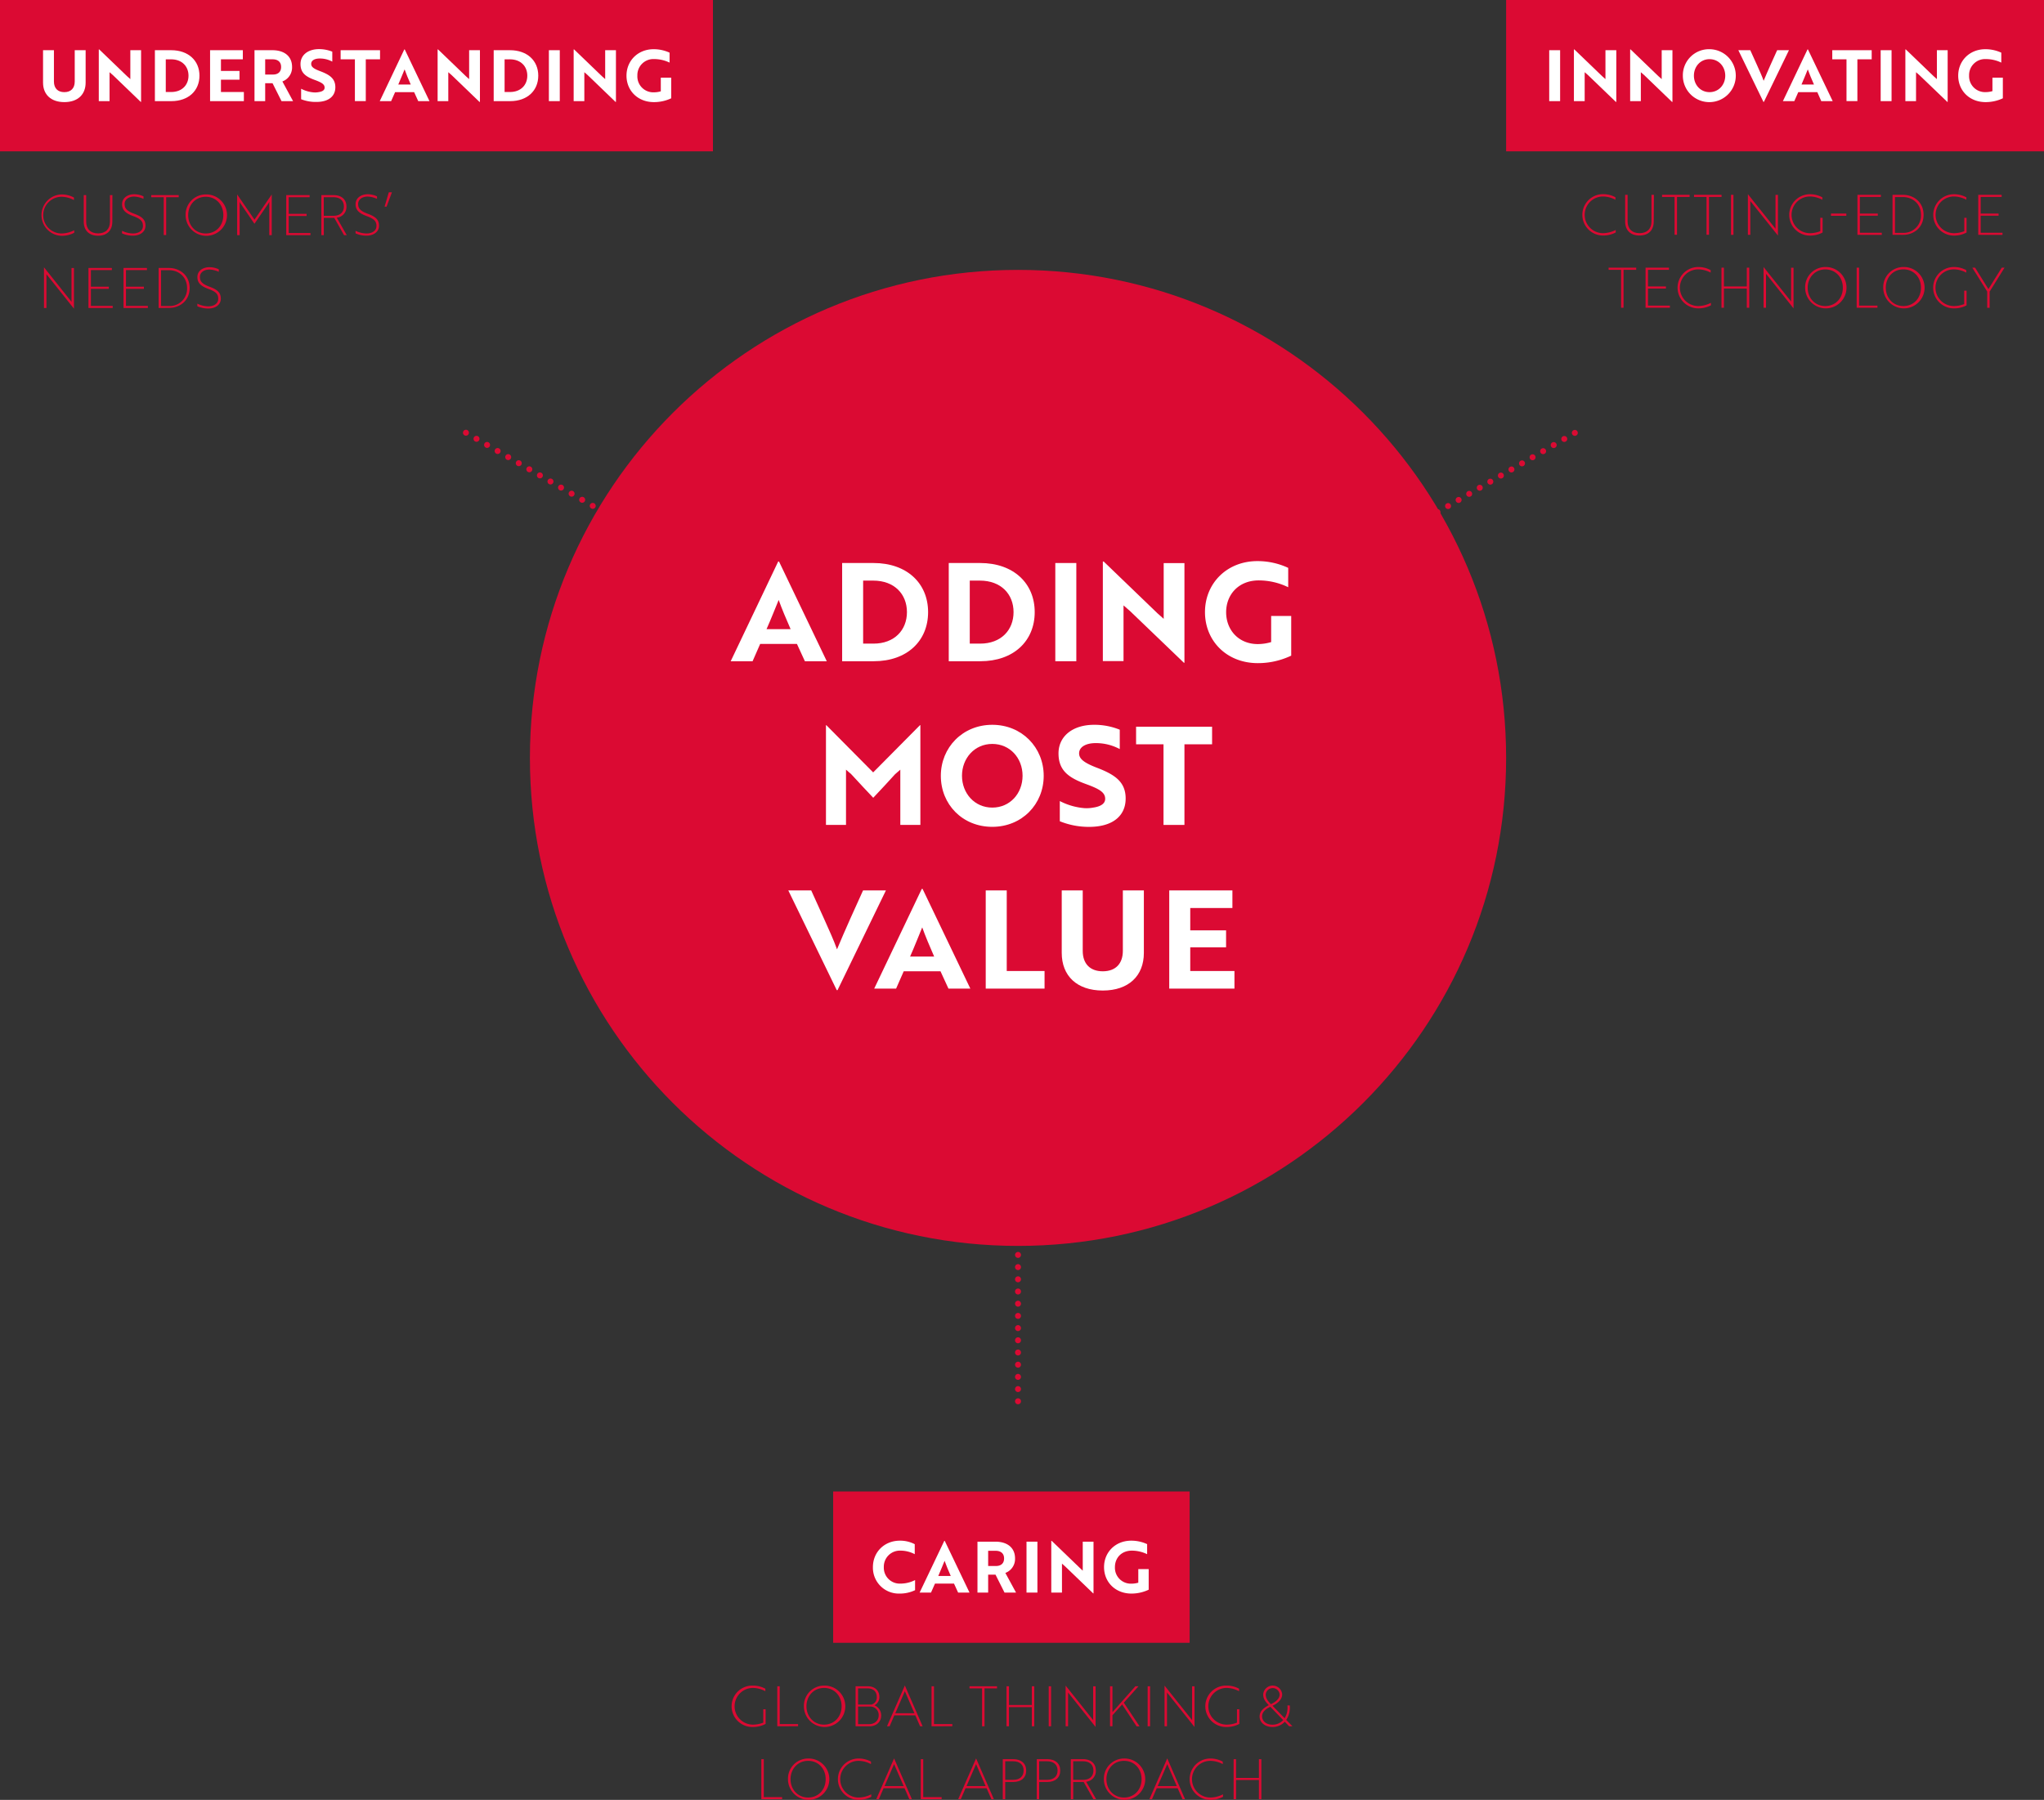 <svg id="Laag_1" data-name="Laag 1" xmlns="http://www.w3.org/2000/svg" viewBox="0 0 1027.07 904.58"><rect x="0" y="0" width="1027.07" height="904.58" fill="#333333" stroke="none"/><defs><style>.cls-1{fill:#db0a33;}.cls-2{fill:#fff;}.cls-3,.cls-4{fill:none;stroke:#db0a33;stroke-linecap:round;stroke-linejoin:round;stroke-width:3px;}.cls-3{stroke-dasharray:0 6.13;}.cls-4{stroke-dasharray:0 6.13;}</style></defs><path class="cls-1" d="M817.57,106a13.56,13.56,0,0,0-6.24-1.65,9.22,9.22,0,0,0,0,18.44,14.3,14.3,0,0,0,6.37-1.62v1.26a13.4,13.4,0,0,1-6.37,1.53,10.39,10.39,0,1,1,0-20.78,12.93,12.93,0,0,1,6.24,1.56Z" transform="translate(-5.84 -5.6)"/><path class="cls-1" d="M836.81,116.9c0,4.44-2.68,7.06-7.18,7.06s-7.18-2.62-7.18-7.06V103.51h1.23V116.9c0,3.68,2.23,5.89,6,5.89s6-2.21,6-5.89V103.51h1.23Z" transform="translate(-5.84 -5.6)"/><path class="cls-1" d="M848.51,104.58v19h-1.23v-19H841v-1.07h13.83v1.07Z" transform="translate(-5.84 -5.6)"/><path class="cls-1" d="M864.57,104.58v19h-1.23v-19h-6.29v-1.07h13.83v1.07Z" transform="translate(-5.84 -5.6)"/><path class="cls-1" d="M875.63,123.63V103.51h1.23v20.12Z" transform="translate(-5.84 -5.6)"/><path class="cls-1" d="M885.82,107.23a5.1,5.1,0,0,1-.53-.67,5.44,5.44,0,0,1,.06.89v16.18h-1.23V103.18h0l13.35,16.73c.2.26.45.53.53.67a6.62,6.62,0,0,1,0-.89V103.54h1.23V124h0Z" transform="translate(-5.84 -5.6)"/><path class="cls-1" d="M915.29,124a10.39,10.39,0,1,1,0-20.78,12.93,12.93,0,0,1,6.24,1.56V106a13.56,13.56,0,0,0-6.24-1.65,9.22,9.22,0,0,0,0,18.44,14,14,0,0,0,5.2-1v-6.71h1.17v7.38A13.4,13.4,0,0,1,915.29,124Z" transform="translate(-5.84 -5.6)"/><path class="cls-1" d="M925.88,112.93h7.71v1.12h-7.71Z" transform="translate(-5.84 -5.6)"/><path class="cls-1" d="M939.17,123.63V103.51h11.77v1.07H940.4v8.35h9V114h-9v8.58h11v1.06Z" transform="translate(-5.84 -5.6)"/><path class="cls-1" d="M956.8,123.63V103.51H962c5.34,0,10.4,3.58,10.4,10.06s-5.06,10.06-10.23,10.06Zm1.23-19v18h4.13a8.68,8.68,0,0,0,8.94-9c0-5.7-4.27-9-9.11-9Z" transform="translate(-5.84 -5.6)"/><path class="cls-1" d="M987.66,124a10.39,10.39,0,1,1,0-20.78,12.93,12.93,0,0,1,6.24,1.56V106a13.56,13.56,0,0,0-6.24-1.65,9.22,9.22,0,0,0,0,18.44,14,14,0,0,0,5.2-1v-6.71H994v7.38A13.4,13.4,0,0,1,987.66,124Z" transform="translate(-5.84 -5.6)"/><path class="cls-1" d="M999.87,123.63V103.51h11.76v1.07H1001.1v8.35h9V114h-9v8.58h10.95v1.06Z" transform="translate(-5.84 -5.6)"/><path class="cls-1" d="M821.64,141.19v19.06h-1.23V141.19h-6.28v-1.06H828v1.06Z" transform="translate(-5.84 -5.6)"/><path class="cls-1" d="M832.7,160.25V140.13h11.76v1.06H833.93v8.36h9v1.06h-9v8.58h11v1.06Z" transform="translate(-5.84 -5.6)"/><path class="cls-1" d="M865.41,142.62a13.52,13.52,0,0,0-6.23-1.65,9.22,9.22,0,0,0,0,18.44,14.3,14.3,0,0,0,6.37-1.62v1.26a13.4,13.4,0,0,1-6.37,1.53,10.39,10.39,0,1,1,0-20.78,12.86,12.86,0,0,1,6.23,1.56Z" transform="translate(-5.84 -5.6)"/><path class="cls-1" d="M883.57,160.25v-9.64H872.08v9.64h-1.23V140.13h1.23v9.42h11.49v-9.42h1.23v20.12Z" transform="translate(-5.84 -5.6)"/><path class="cls-1" d="M893.76,143.85a4.24,4.24,0,0,1-.53-.67,5.77,5.77,0,0,1,0,.89v16.18h-1.23V139.8h0l13.36,16.73c.19.25.44.53.53.67a4.89,4.89,0,0,1-.06-.89V140.16h1.23v20.42h0Z" transform="translate(-5.84 -5.6)"/><path class="cls-1" d="M923,139.8a10.39,10.39,0,1,1-10.11,10.39A10.13,10.13,0,0,1,923,139.8Zm0,19.61c5.22,0,8.83-4,8.83-9.22S928.17,141,923,141s-8.83,4.11-8.83,9.22S917.75,159.41,923,159.41Z" transform="translate(-5.84 -5.6)"/><path class="cls-1" d="M938.78,160.25V140.13H940v19.06h9.22v1.06Z" transform="translate(-5.84 -5.6)"/><path class="cls-1" d="M962.25,139.8a10.39,10.39,0,1,1-10.12,10.39A10.13,10.13,0,0,1,962.25,139.8Zm0,19.61c5.22,0,8.83-4,8.83-9.22s-3.61-9.22-8.83-9.22-8.83,4.11-8.83,9.22S957.05,159.41,962.25,159.41Z" transform="translate(-5.84 -5.6)"/><path class="cls-1" d="M987.61,160.58a10.39,10.39,0,1,1,0-20.78,12.86,12.86,0,0,1,6.23,1.56v1.26a13.55,13.55,0,0,0-6.23-1.65,9.22,9.22,0,0,0,0,18.44,14,14,0,0,0,5.2-1v-6.71H994v7.38A13.4,13.4,0,0,1,987.61,160.58Z" transform="translate(-5.84 -5.6)"/><path class="cls-1" d="M998.28,140.13l6.7,10.76,6.71-10.76h1.39l-7.48,12v8.16h-1.23v-8.16l-7.49-12Z" transform="translate(-5.84 -5.6)"/><path class="cls-1" d="M384.18,873.54a10.4,10.4,0,1,1,0-20.79,12.89,12.89,0,0,1,6.23,1.56v1.26a13.68,13.68,0,0,0-6.23-1.65,9.22,9.22,0,0,0,0,18.44,14,14,0,0,0,5.19-1v-6.71h1.18V872A13.46,13.46,0,0,1,384.18,873.54Z" transform="translate(-5.84 -5.6)"/><path class="cls-1" d="M396.41,873.2V853.09h1.23v19h9.22v1.06Z" transform="translate(-5.84 -5.6)"/><path class="cls-1" d="M419.9,852.75a10.4,10.4,0,1,1-10.11,10.39A10.13,10.13,0,0,1,419.9,852.75Zm0,19.61c5.23,0,8.83-4.05,8.83-9.22s-3.6-9.22-8.83-9.22-8.83,4.11-8.83,9.22S414.7,872.36,419.9,872.36Z" transform="translate(-5.84 -5.6)"/><path class="cls-1" d="M448.62,867.75c0,3.44-2.66,5.45-5.87,5.45h-7V853.09h6.14c3.63,0,5.81,2.26,5.81,5.3a4.53,4.53,0,0,1-2.48,4.25A5.51,5.51,0,0,1,448.62,867.75Zm-4.89-5.47a3.67,3.67,0,0,0,2.68-3.83c0-2.77-1.79-4.3-4.7-4.3H437v8.13ZM437,872.14h5.44c2.8,0,4.92-1.68,4.92-4.5a4.2,4.2,0,0,0-4.13-4.36H437Z" transform="translate(-5.84 -5.6)"/><path class="cls-1" d="M460.48,852.75h.06l8.91,20.45h-1.28l-2.4-5.5H455.23l-2.37,5.5h-1.32Zm4.84,13.89-4.81-11.07-4.8,11.07Z" transform="translate(-5.84 -5.6)"/><path class="cls-1" d="M473.92,873.2V853.09h1.23v19h9.22v1.06Z" transform="translate(-5.84 -5.6)"/><path class="cls-1" d="M500.54,854.15V873.2h-1.23V854.15H493v-1.06h13.83v1.06Z" transform="translate(-5.84 -5.6)"/><path class="cls-1" d="M524.31,873.2v-9.64H512.83v9.64H511.6V853.09h1.23v9.41h11.48v-9.41h1.23V873.2Z" transform="translate(-5.84 -5.6)"/><path class="cls-1" d="M532.8,873.2V853.09H534V873.2Z" transform="translate(-5.84 -5.6)"/><path class="cls-1" d="M543,856.8a5.1,5.1,0,0,1-.53-.67,5.54,5.54,0,0,1,.06.89V873.2h-1.23V852.75h0l13.35,16.74c.2.25.45.53.53.67a5.38,5.38,0,0,1-.05-.9V853.11h1.23v20.43h0Z" transform="translate(-5.84 -5.6)"/><path class="cls-1" d="M570.53,861.33l7.91,11.87h-1.51l-7.23-11-4.87,5.45v5.5h-1.22V853.09h1.22v13l11.52-13h1.56Z" transform="translate(-5.84 -5.6)"/><path class="cls-1" d="M582.51,873.2V853.09h1.23V873.2Z" transform="translate(-5.84 -5.6)"/><path class="cls-1" d="M592.71,856.8a3.83,3.83,0,0,1-.53-.67,5.87,5.87,0,0,1,.05.89V873.2H591V852.75h0l13.36,16.74c.19.25.45.53.53.67a5,5,0,0,1-.06-.9V853.11h1.23v20.43h0Z" transform="translate(-5.84 -5.6)"/><path class="cls-1" d="M622.21,873.54a10.4,10.4,0,1,1,0-20.79,12.89,12.89,0,0,1,6.23,1.56v1.26a13.68,13.68,0,0,0-6.23-1.65,9.22,9.22,0,0,0,0,18.44,14,14,0,0,0,5.19-1v-6.71h1.18V872A13.46,13.46,0,0,1,622.21,873.54Z" transform="translate(-5.84 -5.6)"/><path class="cls-1" d="M653.91,862.72a11.1,11.1,0,0,1-1.76,7.27l3.13,3.21h-1.65l-2.21-2.29a8.24,8.24,0,0,1-6.23,2.63c-3.69,0-6.42-2.24-6.42-5.26s2.68-4.66,4.61-5.7c-1.82-1.9-2.8-3.21-2.8-5.44a4.78,4.78,0,0,1,9.53,0c0,3-3,4.89-4.86,5.75l6.09,6.26a10.28,10.28,0,0,0,1.4-6.43Zm-9.75.67c-1.76.84-4.14,2.3-4.14,4.78s2.18,4.22,5.17,4.22a7.12,7.12,0,0,0,5.42-2.32Zm.28-1.31c1.65-.78,4.41-2.35,4.41-4.94a3.52,3.52,0,0,0-7,0C641.84,859.06,642.76,860.32,644.44,862.08Z" transform="translate(-5.84 -5.6)"/><path class="cls-1" d="M388.4,909.84V889.72h1.23v19.06h9.22v1.06Z" transform="translate(-5.84 -5.6)"/><path class="cls-1" d="M411.9,889.39a10.39,10.39,0,1,1-10.12,10.39A10.13,10.13,0,0,1,411.9,889.39Zm0,19.61c5.22,0,8.82-4,8.82-9.22s-3.6-9.22-8.82-9.22-8.83,4.11-8.83,9.22S406.7,909,411.9,909Z" transform="translate(-5.84 -5.6)"/><path class="cls-1" d="M443.49,892.21a13.55,13.55,0,0,0-6.23-1.65,9.22,9.22,0,0,0,0,18.44,14.37,14.37,0,0,0,6.37-1.62v1.26a13.47,13.47,0,0,1-6.37,1.53,10.39,10.39,0,1,1,0-20.78,12.89,12.89,0,0,1,6.23,1.56Z" transform="translate(-5.84 -5.6)"/><path class="cls-1" d="M455.08,889.39h.05l8.92,20.45h-1.29l-2.4-5.51H449.82l-2.37,5.51h-1.31Zm4.83,13.88-4.81-11.06-4.8,11.06Z" transform="translate(-5.84 -5.6)"/><path class="cls-1" d="M468.51,909.84V889.72h1.23v19.06H479v1.06Z" transform="translate(-5.84 -5.6)"/><path class="cls-1" d="M496.28,889.39h.05l8.91,20.45H504l-2.4-5.51H491l-2.37,5.51h-1.32Zm4.83,13.88-4.81-11.06-4.8,11.06Z" transform="translate(-5.84 -5.6)"/><path class="cls-1" d="M510.94,901.18v8.66h-1.23V889.72H515c4,0,6.48,2.18,6.48,5.73s-2.46,5.73-6.48,5.73Zm0-10.4v9.33h4c3.33,0,5.25-1.76,5.25-4.66s-1.92-4.67-5.25-4.67Z" transform="translate(-5.84 -5.6)"/><path class="cls-1" d="M528,901.18v8.66H526.8V889.72h5.31c4,0,6.48,2.18,6.48,5.73s-2.46,5.73-6.48,5.73Zm0-10.4v9.33h4c3.32,0,5.25-1.76,5.25-4.66s-1.93-4.67-5.25-4.67Z" transform="translate(-5.84 -5.6)"/><path class="cls-1" d="M550,889.72c4,0,6.48,2.18,6.48,5.73a5.39,5.39,0,0,1-4.86,5.61l5,8.78h-1.37l-4.89-8.66h-5.25v8.66H543.9V889.72Zm-4.91,1.06v9.33H550c3.32,0,5.25-1.76,5.25-4.66s-1.93-4.67-5.25-4.67Z" transform="translate(-5.84 -5.6)"/><path class="cls-1" d="M570.63,889.39a10.39,10.39,0,1,1-10.11,10.39A10.13,10.13,0,0,1,570.63,889.39Zm0,19.61c5.22,0,8.83-4,8.83-9.22s-3.61-9.22-8.83-9.22-8.83,4.11-8.83,9.22S565.43,909,570.63,909Z" transform="translate(-5.84 -5.6)"/><path class="cls-1" d="M592.33,889.39h.06l8.91,20.45H600l-2.4-5.51H587.08l-2.38,5.51h-1.31Zm4.83,13.88-4.8-11.06-4.81,11.06Z" transform="translate(-5.84 -5.6)"/><path class="cls-1" d="M620.27,892.21a13.56,13.56,0,0,0-6.24-1.65A9.22,9.22,0,0,0,614,909a14.3,14.3,0,0,0,6.37-1.62v1.26a13.4,13.4,0,0,1-6.37,1.53,10.39,10.39,0,0,1,0-20.78,12.93,12.93,0,0,1,6.24,1.56Z" transform="translate(-5.84 -5.6)"/><path class="cls-1" d="M638.42,909.84V900.2H626.94v9.64h-1.23V889.72h1.23v9.42h11.48v-9.42h1.23v20.12Z" transform="translate(-5.84 -5.6)"/><rect class="cls-1" width="358.24" height="76.06"/><path class="cls-2" d="M48.87,47.11c0,6-3.95,9.81-10.7,9.81s-10.7-3.84-10.7-9.81V30.83h5.47V46.58c0,3.34,1.89,5.33,5.23,5.33s5.22-2,5.22-5.33V30.83h5.48Z" transform="translate(-5.84 -5.6)"/><path class="cls-2" d="M76.56,56.82l-14-13.48-1.67-1.45V56.43H55.48v-26h.21l14,13.47,1.64,1.46V30.83h5.4v26Z" transform="translate(-5.84 -5.6)"/><path class="cls-2" d="M83.67,56.43V30.83h8.18c8.71,0,14.22,5.3,14.22,12.8s-5.48,12.8-14.15,12.8Zm5.47-21V51.84h2.71c5.47,0,8.71-3.56,8.71-8.21s-3.24-8.22-8.78-8.22Z" transform="translate(-5.84 -5.6)"/><path class="cls-2" d="M111.4,56.43V30.83h16.46v4.58h-11v5.84h9.32v4.4h-9.32v6.19h11.52v4.59Z" transform="translate(-5.84 -5.6)"/><path class="cls-2" d="M142.72,30.83c5.93,0,9.88,3,9.88,8.42a7.49,7.49,0,0,1-4.87,7.29l5.37,9.89h-5.8l-4.51-9h-3.7v9h-5.37V30.83Zm-3.63,4.58v7.65H143c2.42,0,4.09-1.21,4.09-3.81s-1.74-3.84-4.23-3.84Z" transform="translate(-5.84 -5.6)"/><path class="cls-2" d="M157.15,55.47V50.2a16.63,16.63,0,0,0,6.43,1.85,9.26,9.26,0,0,0,2.28-.14c2-.28,3.09-1,3.09-2.27,0-1.71-1.53-2.6-5-3.88-4.48-1.63-7.11-3.52-7.11-8s3.77-7.47,9.28-7.47a17.65,17.65,0,0,1,6.69,1.28v5a13.11,13.11,0,0,0-6.26-1.57c-2.63,0-4.34,1-4.34,2.67s1.39,2.53,4.87,3.84c4.48,1.74,7.26,3.63,7.26,7.93,0,4.62-3.49,7.39-9.53,7.39A20.12,20.12,0,0,1,157.15,55.47Z" transform="translate(-5.84 -5.6)"/><path class="cls-2" d="M189.64,35.41v21h-5.47v-21H177V30.83h19.8v4.58Z" transform="translate(-5.84 -5.6)"/><path class="cls-2" d="M209,30.44h.21l12.44,26H216l-2.06-4.52h-9.57l-2,4.52h-5.72Zm3.23,17.63c-1.17-2.67-2.31-5.37-3.09-7.61-.75,1.78-2.1,5.19-3.17,7.61Z" transform="translate(-5.84 -5.6)"/><path class="cls-2" d="M246.77,56.82l-14-13.48-1.67-1.45V56.43h-5.37v-26h.21l14,13.47,1.63,1.46V30.83H247v26Z" transform="translate(-5.84 -5.6)"/><path class="cls-2" d="M253.91,56.43V30.83h8.18c8.71,0,14.22,5.3,14.22,12.8s-5.47,12.8-14.15,12.8Zm5.48-21V51.84h2.7c5.48,0,8.71-3.56,8.71-8.21s-3.23-8.22-8.78-8.22Z" transform="translate(-5.84 -5.6)"/><path class="cls-2" d="M281.64,56.43V30.83h5.48v25.6Z" transform="translate(-5.84 -5.6)"/><path class="cls-2" d="M315.13,56.82l-14-13.48-1.67-1.45V56.43h-5.37v-26h.21l14,13.47,1.63,1.46V30.83h5.41v26Z" transform="translate(-5.84 -5.6)"/><path class="cls-2" d="M334.4,56.92c-8.11,0-13.76-5.79-13.76-13.29s5.72-13.3,13.65-13.3a19.06,19.06,0,0,1,8,1.74v5a17.71,17.71,0,0,0-7.68-1.78,8.05,8.05,0,0,0-8.5,8.29A8,8,0,0,0,334.4,52a12.61,12.61,0,0,0,3.48-.5V44.62h5.23V55A20.21,20.21,0,0,1,334.4,56.92Z" transform="translate(-5.84 -5.6)"/><rect class="cls-1" x="756.8" width="270.28" height="76.06"/><path class="cls-2" d="M784.29,56.43V30.83h5.48v25.6Z" transform="translate(-5.84 -5.6)"/><path class="cls-2" d="M817.78,56.82l-14-13.48-1.67-1.45V56.43H796.7v-26h.21l14,13.47,1.64,1.46V30.83H818v26Z" transform="translate(-5.84 -5.6)"/><path class="cls-2" d="M846,56.82l-14-13.48-1.67-1.45V56.43h-5.37v-26h.21l14,13.47,1.64,1.46V30.83h5.4v26Z" transform="translate(-5.84 -5.6)"/><path class="cls-2" d="M864.85,30.33a13.3,13.3,0,1,1-13.41,13.3A13.12,13.12,0,0,1,864.85,30.33Zm0,21.58c4.62,0,7.89-3.7,7.89-8.28s-3.27-8.29-7.89-8.29S857,39.08,857,43.63,860.23,51.91,864.85,51.91Z" transform="translate(-5.84 -5.6)"/><path class="cls-2" d="M892.15,56.82h-.21l-12.62-26h6l3.34,7.39c1.31,3,2.49,5.48,3.38,8,.74-1.82,2.31-5.44,3.45-8l3.34-7.39h5.93Z" transform="translate(-5.84 -5.6)"/><path class="cls-2" d="M914.08,30.44h.22l12.44,26H921L919,51.91h-9.56l-2,4.52h-5.73Zm3.24,17.63c-1.18-2.67-2.31-5.37-3.1-7.61-.74,1.78-2.09,5.19-3.16,7.61Z" transform="translate(-5.84 -5.6)"/><path class="cls-2" d="M939.14,35.41v21h-5.47v-21h-7.15V30.83h19.81v4.58Z" transform="translate(-5.84 -5.6)"/><path class="cls-2" d="M950.84,56.43V30.83h5.47v25.6Z" transform="translate(-5.84 -5.6)"/><path class="cls-2" d="M984.33,56.82,970.28,43.34l-1.67-1.45V56.43h-5.36v-26h.21l14,13.47,1.63,1.46V30.83h5.41v26Z" transform="translate(-5.84 -5.6)"/><path class="cls-2" d="M1003.56,56.92c-8.11,0-13.76-5.79-13.76-13.29s5.72-13.3,13.65-13.3a19.06,19.06,0,0,1,8,1.74v5a17.67,17.67,0,0,0-7.68-1.78,8.05,8.05,0,0,0-8.5,8.29,8,8,0,0,0,8.25,8.32,12.61,12.61,0,0,0,3.48-.5V44.62h5.23V55A20.21,20.21,0,0,1,1003.56,56.92Z" transform="translate(-5.84 -5.6)"/><rect class="cls-1" x="418.65" y="749.58" width="179.12" height="76.06"/><path class="cls-2" d="M465.48,786.7a15.41,15.41,0,0,0-7.08-1.78,8.07,8.07,0,0,0-8.46,8.28,8,8,0,0,0,8.28,8.29,16.17,16.17,0,0,0,7.43-1.78v5.08a17.64,17.64,0,0,1-7.82,1.71,13,13,0,0,1-13.37-13.3c0-7.46,5.66-13.29,13.55-13.29a15.78,15.78,0,0,1,7.47,1.77Z" transform="translate(-5.84 -5.6)"/><path class="cls-2" d="M480.33,780h.22L493,806h-5.72l-2.07-4.51h-9.56l-2,4.51h-5.72Zm3.24,17.64c-1.17-2.67-2.31-5.37-3.09-7.61-.75,1.78-2.1,5.19-3.17,7.61Z" transform="translate(-5.84 -5.6)"/><path class="cls-2" d="M506,780.41c5.94,0,9.88,3,9.88,8.42a7.48,7.48,0,0,1-4.87,7.29l5.37,9.88h-5.79l-4.52-9h-3.7v9H497V780.41ZM502.37,785v7.64h3.91c2.42,0,4.09-1.2,4.09-3.8s-1.74-3.84-4.23-3.84Z" transform="translate(-5.84 -5.6)"/><path class="cls-2" d="M521.64,806V780.41h5.48V806Z" transform="translate(-5.84 -5.6)"/><path class="cls-2" d="M555.13,806.39l-14-13.47-1.67-1.46V806h-5.37V780h.21l14,13.48L549.9,795V780.41h5.41v26Z" transform="translate(-5.84 -5.6)"/><path class="cls-2" d="M574.36,806.5c-8.1,0-13.76-5.79-13.76-13.3s5.73-13.29,13.65-13.29a18.9,18.9,0,0,1,8,1.74v5.05a17.67,17.67,0,0,0-7.68-1.78c-5.3,0-8.5,3.73-8.5,8.28a8,8,0,0,0,8.25,8.32,12.65,12.65,0,0,0,3.49-.49V794.2h5.22v10.35A20.17,20.17,0,0,1,574.36,806.5Z" transform="translate(-5.84 -5.6)"/><path class="cls-1" d="M43,106.15a13.52,13.52,0,0,0-6.23-1.65,9.22,9.22,0,0,0,0,18.44,14.43,14.43,0,0,0,6.37-1.62v1.25a13.28,13.28,0,0,1-6.37,1.54,10.4,10.4,0,0,1,0-20.79A12.85,12.85,0,0,1,43,104.89Z" transform="translate(-5.84 -5.6)"/><path class="cls-1" d="M62.28,117c0,4.44-2.69,7.07-7.18,7.07s-7.18-2.63-7.18-7.07V103.66h1.22V117c0,3.69,2.24,5.9,6,5.9s5.95-2.21,5.95-5.9V103.66h1.23Z" transform="translate(-5.84 -5.6)"/><path class="cls-1" d="M67.16,122.88V121.6a13.17,13.17,0,0,0,5.5,1.34c2.8,0,5-1.37,5-3.72s-1-3.58-4.86-5c-4.25-1.54-5.62-3.33-5.62-6,0-3.19,2.85-5,6.09-5a11.25,11.25,0,0,1,4.67,1.06v1.26a12.61,12.61,0,0,0-4.7-1.14c-2.74,0-4.78,1.45-4.78,3.71,0,2.07.93,3.5,4.84,4.92,4.25,1.54,5.64,3.21,5.64,6,0,3.13-2.76,5-6.26,5A13,13,0,0,1,67.16,122.88Z" transform="translate(-5.84 -5.6)"/><path class="cls-1" d="M89.34,104.72v19H88.11v-19H81.82v-1.06H95.65v1.06Z" transform="translate(-5.84 -5.6)"/><path class="cls-1" d="M109.23,103.32a10.4,10.4,0,1,1-10.12,10.4A10.14,10.14,0,0,1,109.23,103.32Zm0,19.62c5.22,0,8.83-4,8.83-9.22s-3.61-9.22-8.83-9.22-8.83,4.1-8.83,9.22S104,122.94,109.23,122.94Z" transform="translate(-5.84 -5.6)"/><path class="cls-1" d="M126.79,108a11.08,11.08,0,0,1-.58-1,11.4,11.4,0,0,1,.05,1.26v15.53H125V103.32h0L133.72,116l8.66-12.66h0v20.45h-1.23V108.24a9.51,9.51,0,0,1,.06-1.26c-.14.25-.34.62-.59,1l-6.93,10.09Z" transform="translate(-5.84 -5.6)"/><path class="cls-1" d="M149.67,123.77V103.66h11.76v1.06H150.9v8.35h9v1.07h-9v8.57h10.95v1.06Z" transform="translate(-5.84 -5.6)"/><path class="cls-1" d="M173.44,103.66c4,0,6.48,2.18,6.48,5.73a5.39,5.39,0,0,1-4.86,5.61l5,8.77h-1.36l-4.89-8.66h-5.26v8.66h-1.23V103.66Zm-4.92,1.06v9.33h4.86c3.33,0,5.26-1.76,5.26-4.66s-1.93-4.67-5.26-4.67Z" transform="translate(-5.84 -5.6)"/><path class="cls-1" d="M184.5,122.88V121.6a13.17,13.17,0,0,0,5.5,1.34c2.8,0,5-1.37,5-3.72s-1-3.58-4.87-5c-4.24-1.54-5.61-3.33-5.61-6,0-3.19,2.85-5,6.09-5a11.25,11.25,0,0,1,4.67,1.06v1.26a12.61,12.61,0,0,0-4.7-1.14c-2.74,0-4.78,1.45-4.78,3.71,0,2.07.93,3.5,4.84,4.92,4.24,1.54,5.64,3.21,5.64,6,0,3.13-2.76,5-6.26,5A13,13,0,0,1,184.5,122.88Z" transform="translate(-5.84 -5.6)"/><path class="cls-1" d="M200.08,109.47h-1l2.12-7.21h1.57Z" transform="translate(-5.84 -5.6)"/><path class="cls-1" d="M29.65,144a3.83,3.83,0,0,1-.53-.67,5.93,5.93,0,0,1,.05.9v16.17H27.94V139.94h0l13.36,16.74c.19.25.44.53.53.67a5,5,0,0,1-.06-.9V140.31H43v20.42h0Z" transform="translate(-5.84 -5.6)"/><path class="cls-1" d="M50.29,160.39V140.28H62.05v1.06H51.52v8.35h9v1.07h-9v8.57H62.47v1.06Z" transform="translate(-5.84 -5.6)"/><path class="cls-1" d="M67.91,160.39V140.28H79.68v1.06H69.14v8.35h9v1.07h-9v8.57h11v1.06Z" transform="translate(-5.84 -5.6)"/><path class="cls-1" d="M85.54,160.39V140.28h5.2c5.33,0,10.39,3.57,10.39,10.06s-5.06,10-10.23,10Zm1.23-19v18H90.9a8.67,8.67,0,0,0,8.94-9c0-5.7-4.27-9-9.1-9Z" transform="translate(-5.84 -5.6)"/><path class="cls-1" d="M105,159.5v-1.29a13,13,0,0,0,5.5,1.35c2.79,0,5-1.37,5-3.72s-1-3.58-4.86-5c-4.25-1.54-5.61-3.33-5.61-6,0-3.19,2.84-4.95,6.09-4.95a11.24,11.24,0,0,1,4.66,1.06v1.26a12.5,12.5,0,0,0-4.69-1.14c-2.74,0-4.78,1.45-4.78,3.71,0,2.07.92,3.49,4.83,4.92,4.25,1.54,5.65,3.21,5.65,6,0,3.13-2.77,4.95-6.26,4.95A13,13,0,0,1,105,159.5Z" transform="translate(-5.84 -5.6)"/><line class="cls-3" x1="494.29" y1="367.6" x2="231.29" y2="215.84"/><line class="cls-4" x1="531.2" y1="367.74" x2="793.56" y2="216.26"/><line class="cls-4" x1="511.53" y1="403.88" x2="511.53" y2="706.29"/><path class="cls-1" d="M517.38,631.77c135.45,0,245.26-109.81,245.26-245.26S652.83,141.24,517.38,141.24,272.11,251.05,272.11,386.51,381.92,631.77,517.38,631.77" transform="translate(-5.84 -5.6)"/><path class="cls-2" d="M396.87,287.8h.41l24,50.12h-11l-4-8.71H387.82L384,337.92h-11Zm6.24,34c-2.26-5.14-4.46-10.36-6-14.67-1.43,3.42-4,10-6.1,14.67Z" transform="translate(-5.84 -5.6)"/><path class="cls-2" d="M429,337.92V288.56h15.76c16.8,0,27.43,10.21,27.43,24.68s-10.56,24.68-27.29,24.68Zm10.55-40.52v31.67h5.21c10.56,0,16.8-6.85,16.8-15.83s-6.24-15.84-16.93-15.84Z" transform="translate(-5.84 -5.6)"/><path class="cls-2" d="M482.57,337.92V288.56h15.77c16.79,0,27.42,10.21,27.42,24.68s-10.56,24.68-27.28,24.68Zm10.56-40.52v31.67h5.21c10.56,0,16.79-6.85,16.79-15.83S508.9,297.4,498.2,297.4Z" transform="translate(-5.84 -5.6)"/><path class="cls-2" d="M536.11,337.92V288.56h10.56v49.36Z" transform="translate(-5.84 -5.6)"/><path class="cls-2" d="M600.7,338.67l-27.08-26-3.23-2.81v28H560V287.8h.41l27,26,3.16,2.81v-28H601v50.11Z" transform="translate(-5.84 -5.6)"/><path class="cls-2" d="M637.86,338.88c-15.64,0-26.54-11.18-26.54-25.64s11-25.64,26.33-25.64A36.43,36.43,0,0,1,653.14,291v9.73a34,34,0,0,0-14.8-3.43c-10.22,0-16.39,7.2-16.39,16s6.17,16,15.91,16a23.92,23.92,0,0,0,6.71-1V315.16h10.08v19.95A38.88,38.88,0,0,1,637.86,338.88Z" transform="translate(-5.84 -5.6)"/><path class="cls-2" d="M433.55,394.68l-2.61-2.26v27.77H420.87V370.07h.2l23.52,23.72,23.51-23.72h.21v50.12H458.23V392.42l-2.61,2.26c-3.63,4-7.33,8-11,11.87C440.88,402.64,437.25,398.66,433.55,394.68Z" transform="translate(-5.84 -5.6)"/><path class="cls-2" d="M504.44,369.87c14.88,0,25.84,11.38,25.84,25.64s-10.9,25.64-25.84,25.64-25.85-11.24-25.85-25.64C478.59,381.32,489.49,369.87,504.44,369.87Zm0,41.61c8.91,0,15.22-7.13,15.22-16s-6.31-16-15.22-16-15.22,7.2-15.22,16S495.53,411.48,504.44,411.48Z" transform="translate(-5.84 -5.6)"/><path class="cls-2" d="M538.37,418.34V408.19a32.54,32.54,0,0,0,12.41,3.57,18.09,18.09,0,0,0,4.39-.28c3.77-.55,6-2,6-4.39,0-3.29-2.95-5-9.74-7.47-8.64-3.15-13.71-6.79-13.71-15.36,0-8.77,7.27-14.39,17.89-14.39a33.72,33.72,0,0,1,12.89,2.47v9.73a25.31,25.31,0,0,0-12.06-3c-5.08,0-8.37,2-8.37,5.15,0,2.88,2.68,4.86,9.39,7.4,8.64,3.36,14,7,14,15.29,0,8.91-6.72,14.26-18.37,14.26A38.67,38.67,0,0,1,538.37,418.34Z" transform="translate(-5.84 -5.6)"/><path class="cls-2" d="M601,379.67v40.52H590.48V379.67H576.7v-8.84h38.19v8.84Z" transform="translate(-5.84 -5.6)"/><path class="cls-2" d="M426.69,503.22h-.41L401.94,453.1h11.52l6.45,14.26c2.53,5.69,4.8,10.56,6.51,15.36,1.44-3.5,4.46-10.49,6.65-15.36l6.44-14.26H451Z" transform="translate(-5.84 -5.6)"/><path class="cls-2" d="M469,452.35h.42l24,50.11h-11l-4-8.71H459.94l-3.83,8.71h-11Zm6.24,34c-2.26-5.14-4.45-10.35-6-14.67-1.44,3.43-4,10-6.1,14.67Z" transform="translate(-5.84 -5.6)"/><path class="cls-2" d="M501.15,502.46V453.1h10.56v40.52h19v8.84Z" transform="translate(-5.84 -5.6)"/><path class="cls-2" d="M580.61,484.5c0,11.52-7.61,18.92-20.64,18.92s-20.63-7.4-20.63-18.92V453.1h10.55v30.37c0,6.45,3.64,10.28,10.08,10.28s10.08-3.83,10.08-10.28V453.1h10.56Z" transform="translate(-5.84 -5.6)"/><path class="cls-2" d="M593.36,502.46V453.1H625.1v8.84H603.92v11.25h18v8.5h-18v11.93h22.21v8.84Z" transform="translate(-5.84 -5.6)"/></svg>